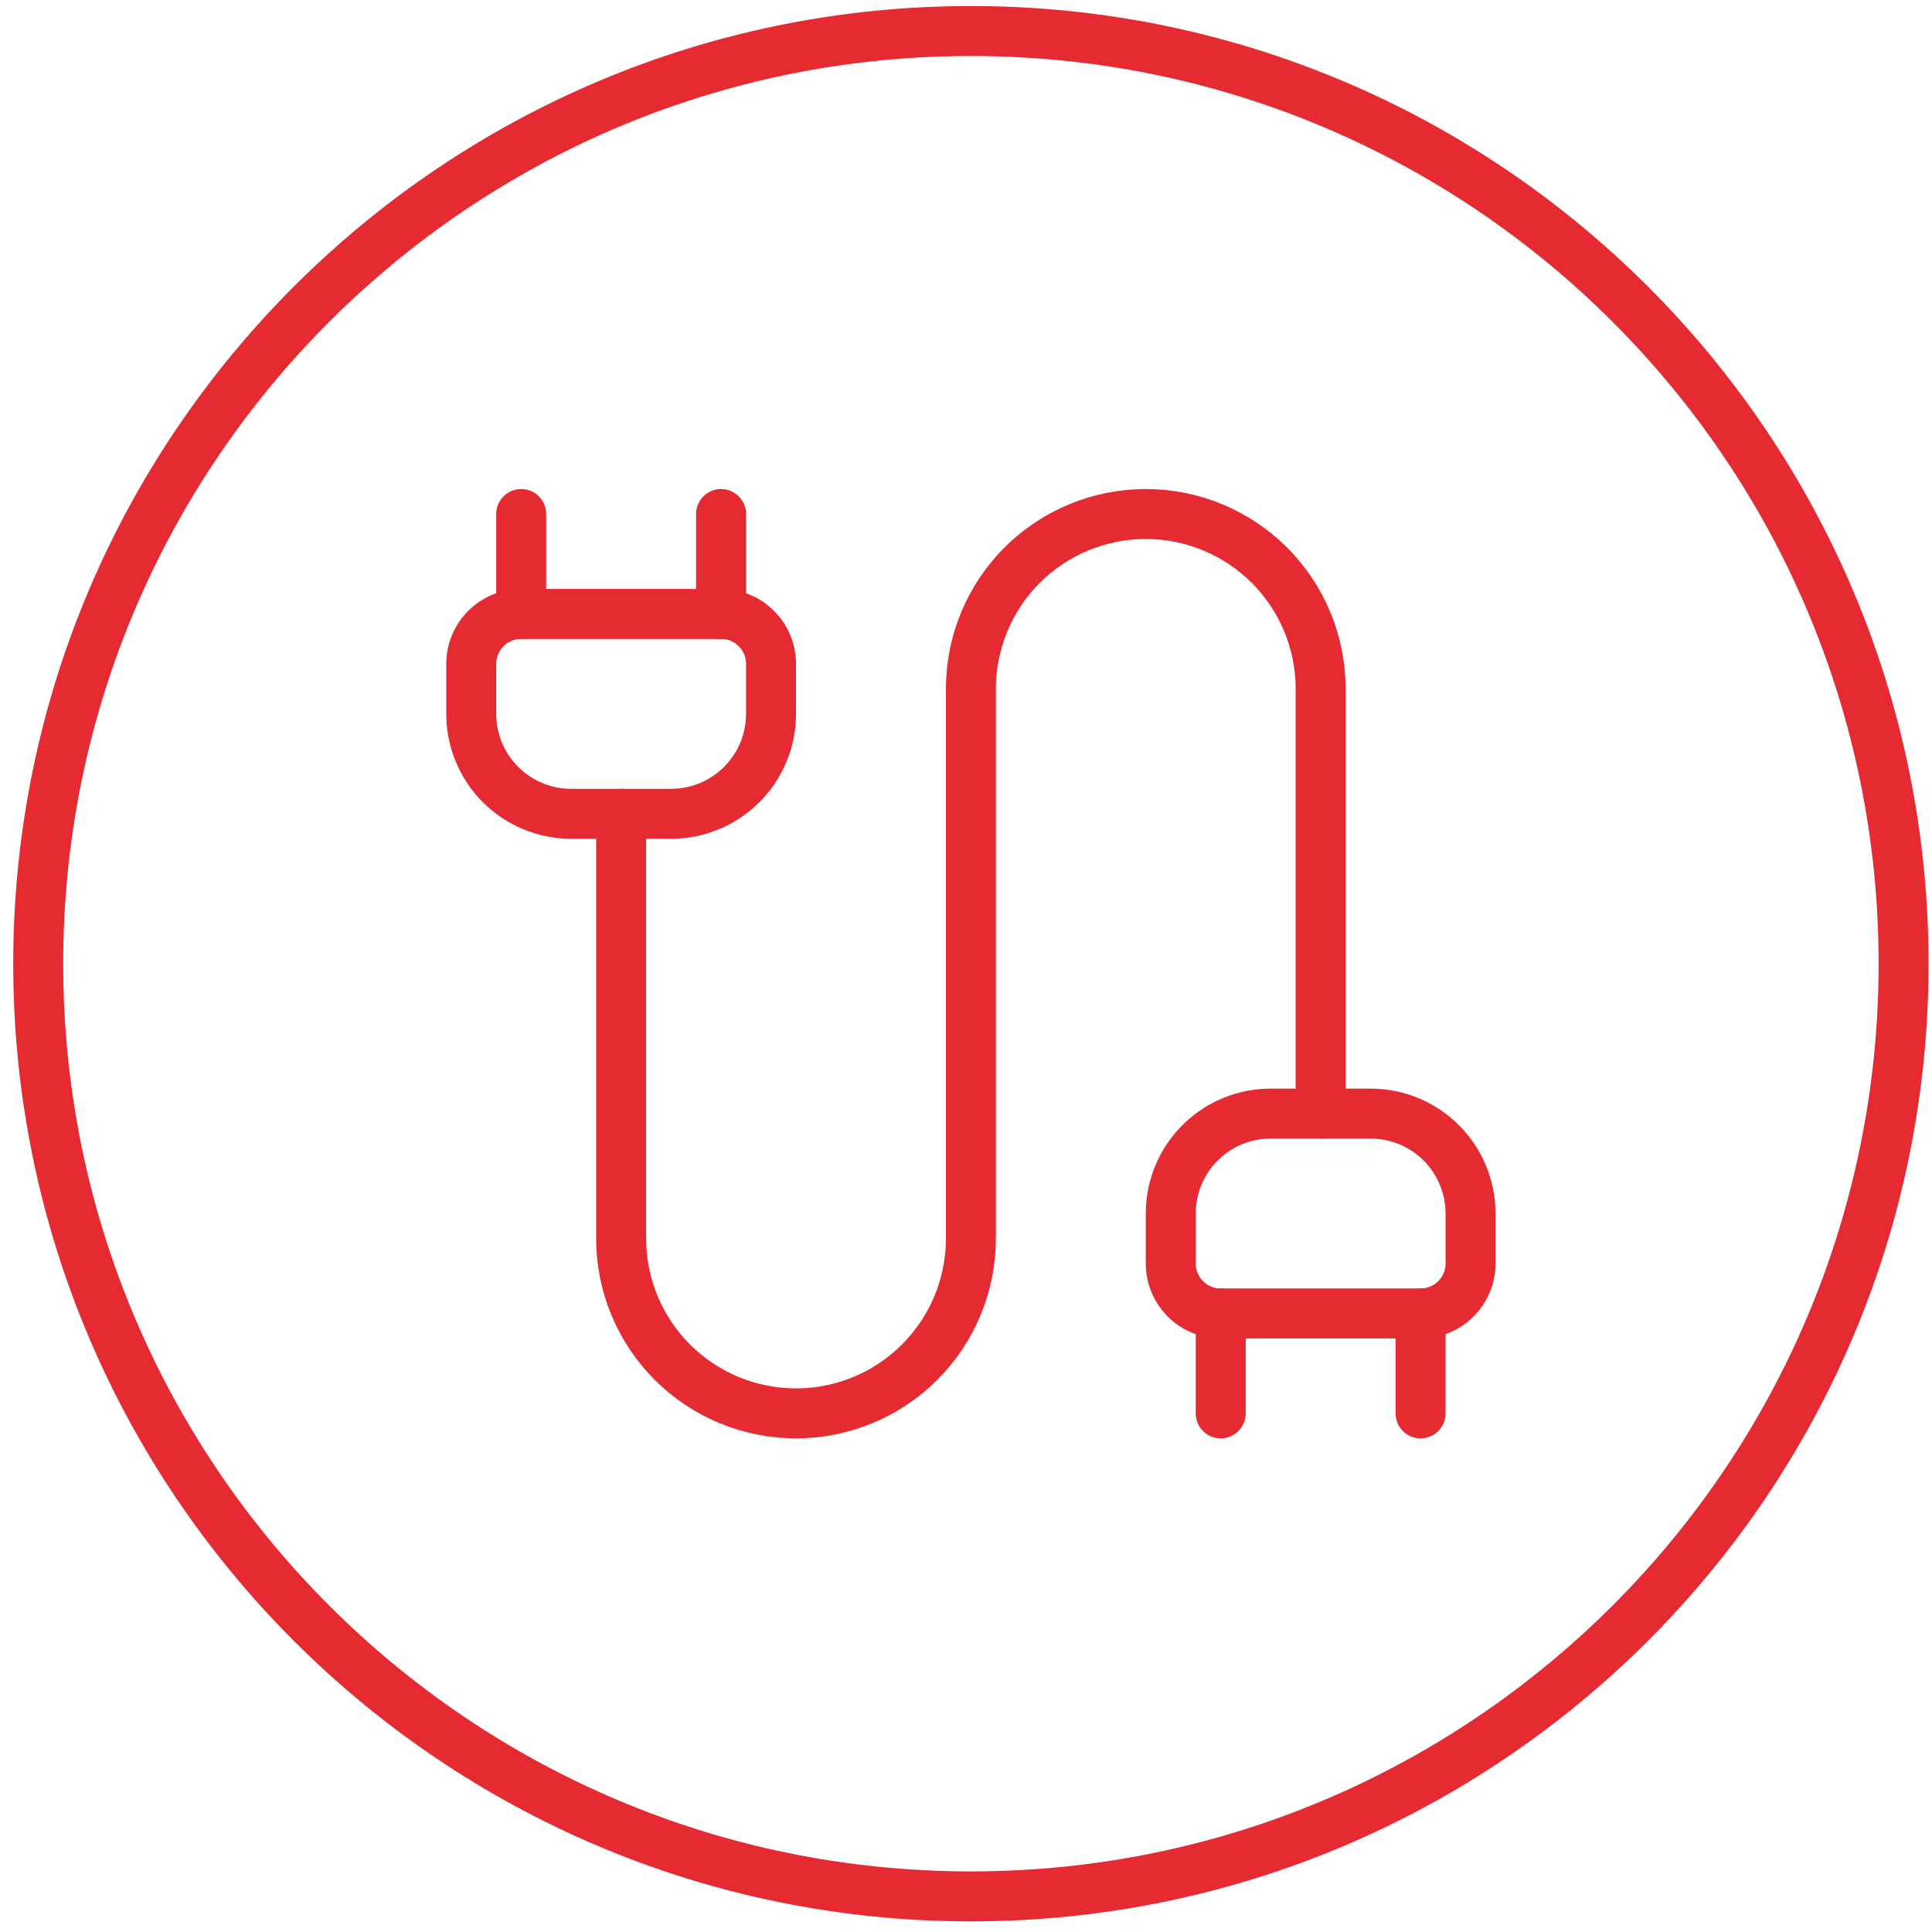 <svg width="58" height="58" viewBox="0 0 58 58" fill="none" xmlns="http://www.w3.org/2000/svg">
<path d="M29.147 56.931C44.605 56.931 57.147 44.389 57.147 28.931C57.147 13.472 44.605 0.931 29.147 0.931C13.688 0.931 1.147 13.472 1.147 28.931C1.147 44.389 13.688 56.931 29.147 56.931Z" stroke="#E62A32" stroke-width="1.5" stroke-miterlimit="10"/>
<path d="M36.647 42.431V39.431C36.249 39.431 35.867 39.273 35.586 38.991C35.305 38.71 35.147 38.328 35.147 37.931V36.431C35.147 35.635 35.463 34.872 36.026 34.309C36.588 33.747 37.351 33.431 38.147 33.431H41.147C41.943 33.431 42.706 33.747 43.268 34.309C43.831 34.872 44.147 35.635 44.147 36.431V37.931C44.147 38.328 43.989 38.71 43.708 38.991C43.426 39.273 43.045 39.431 42.647 39.431" stroke="#E62A32" stroke-width="1.5" stroke-linecap="round" stroke-linejoin="round"/>
<path d="M39.647 33.431V20.681C39.647 19.288 39.094 17.953 38.109 16.968C37.125 15.984 35.789 15.431 34.397 15.431C33.005 15.431 31.669 15.984 30.684 16.968C29.7 17.953 29.147 19.288 29.147 20.681V37.181C29.147 38.573 28.594 39.908 27.609 40.893C26.625 41.877 25.289 42.431 23.897 42.431C22.505 42.431 21.169 41.877 20.184 40.893C19.2 39.908 18.647 38.573 18.647 37.181V24.431" stroke="#E62A32" stroke-width="1.5" stroke-linecap="round" stroke-linejoin="round"/>
<path d="M42.647 42.431V39.431H36.647" stroke="#E62A32" stroke-width="1.5" stroke-linecap="round" stroke-linejoin="round"/>
<path d="M15.647 18.431H21.647V15.431" stroke="#E62A32" stroke-width="1.5" stroke-linecap="round" stroke-linejoin="round"/>
<path d="M21.647 18.431C22.045 18.431 22.426 18.589 22.707 18.87C22.989 19.151 23.147 19.533 23.147 19.931V21.431C23.147 22.226 22.831 22.989 22.268 23.552C21.706 24.115 20.942 24.431 20.147 24.431H17.147C16.351 24.431 15.588 24.115 15.025 23.552C14.463 22.989 14.147 22.226 14.147 21.431V19.931C14.147 19.533 14.305 19.151 14.586 18.87C14.867 18.589 15.249 18.431 15.647 18.431V15.431" stroke="#E62A32" stroke-width="1.5" stroke-linecap="round" stroke-linejoin="round"/>
</svg>
